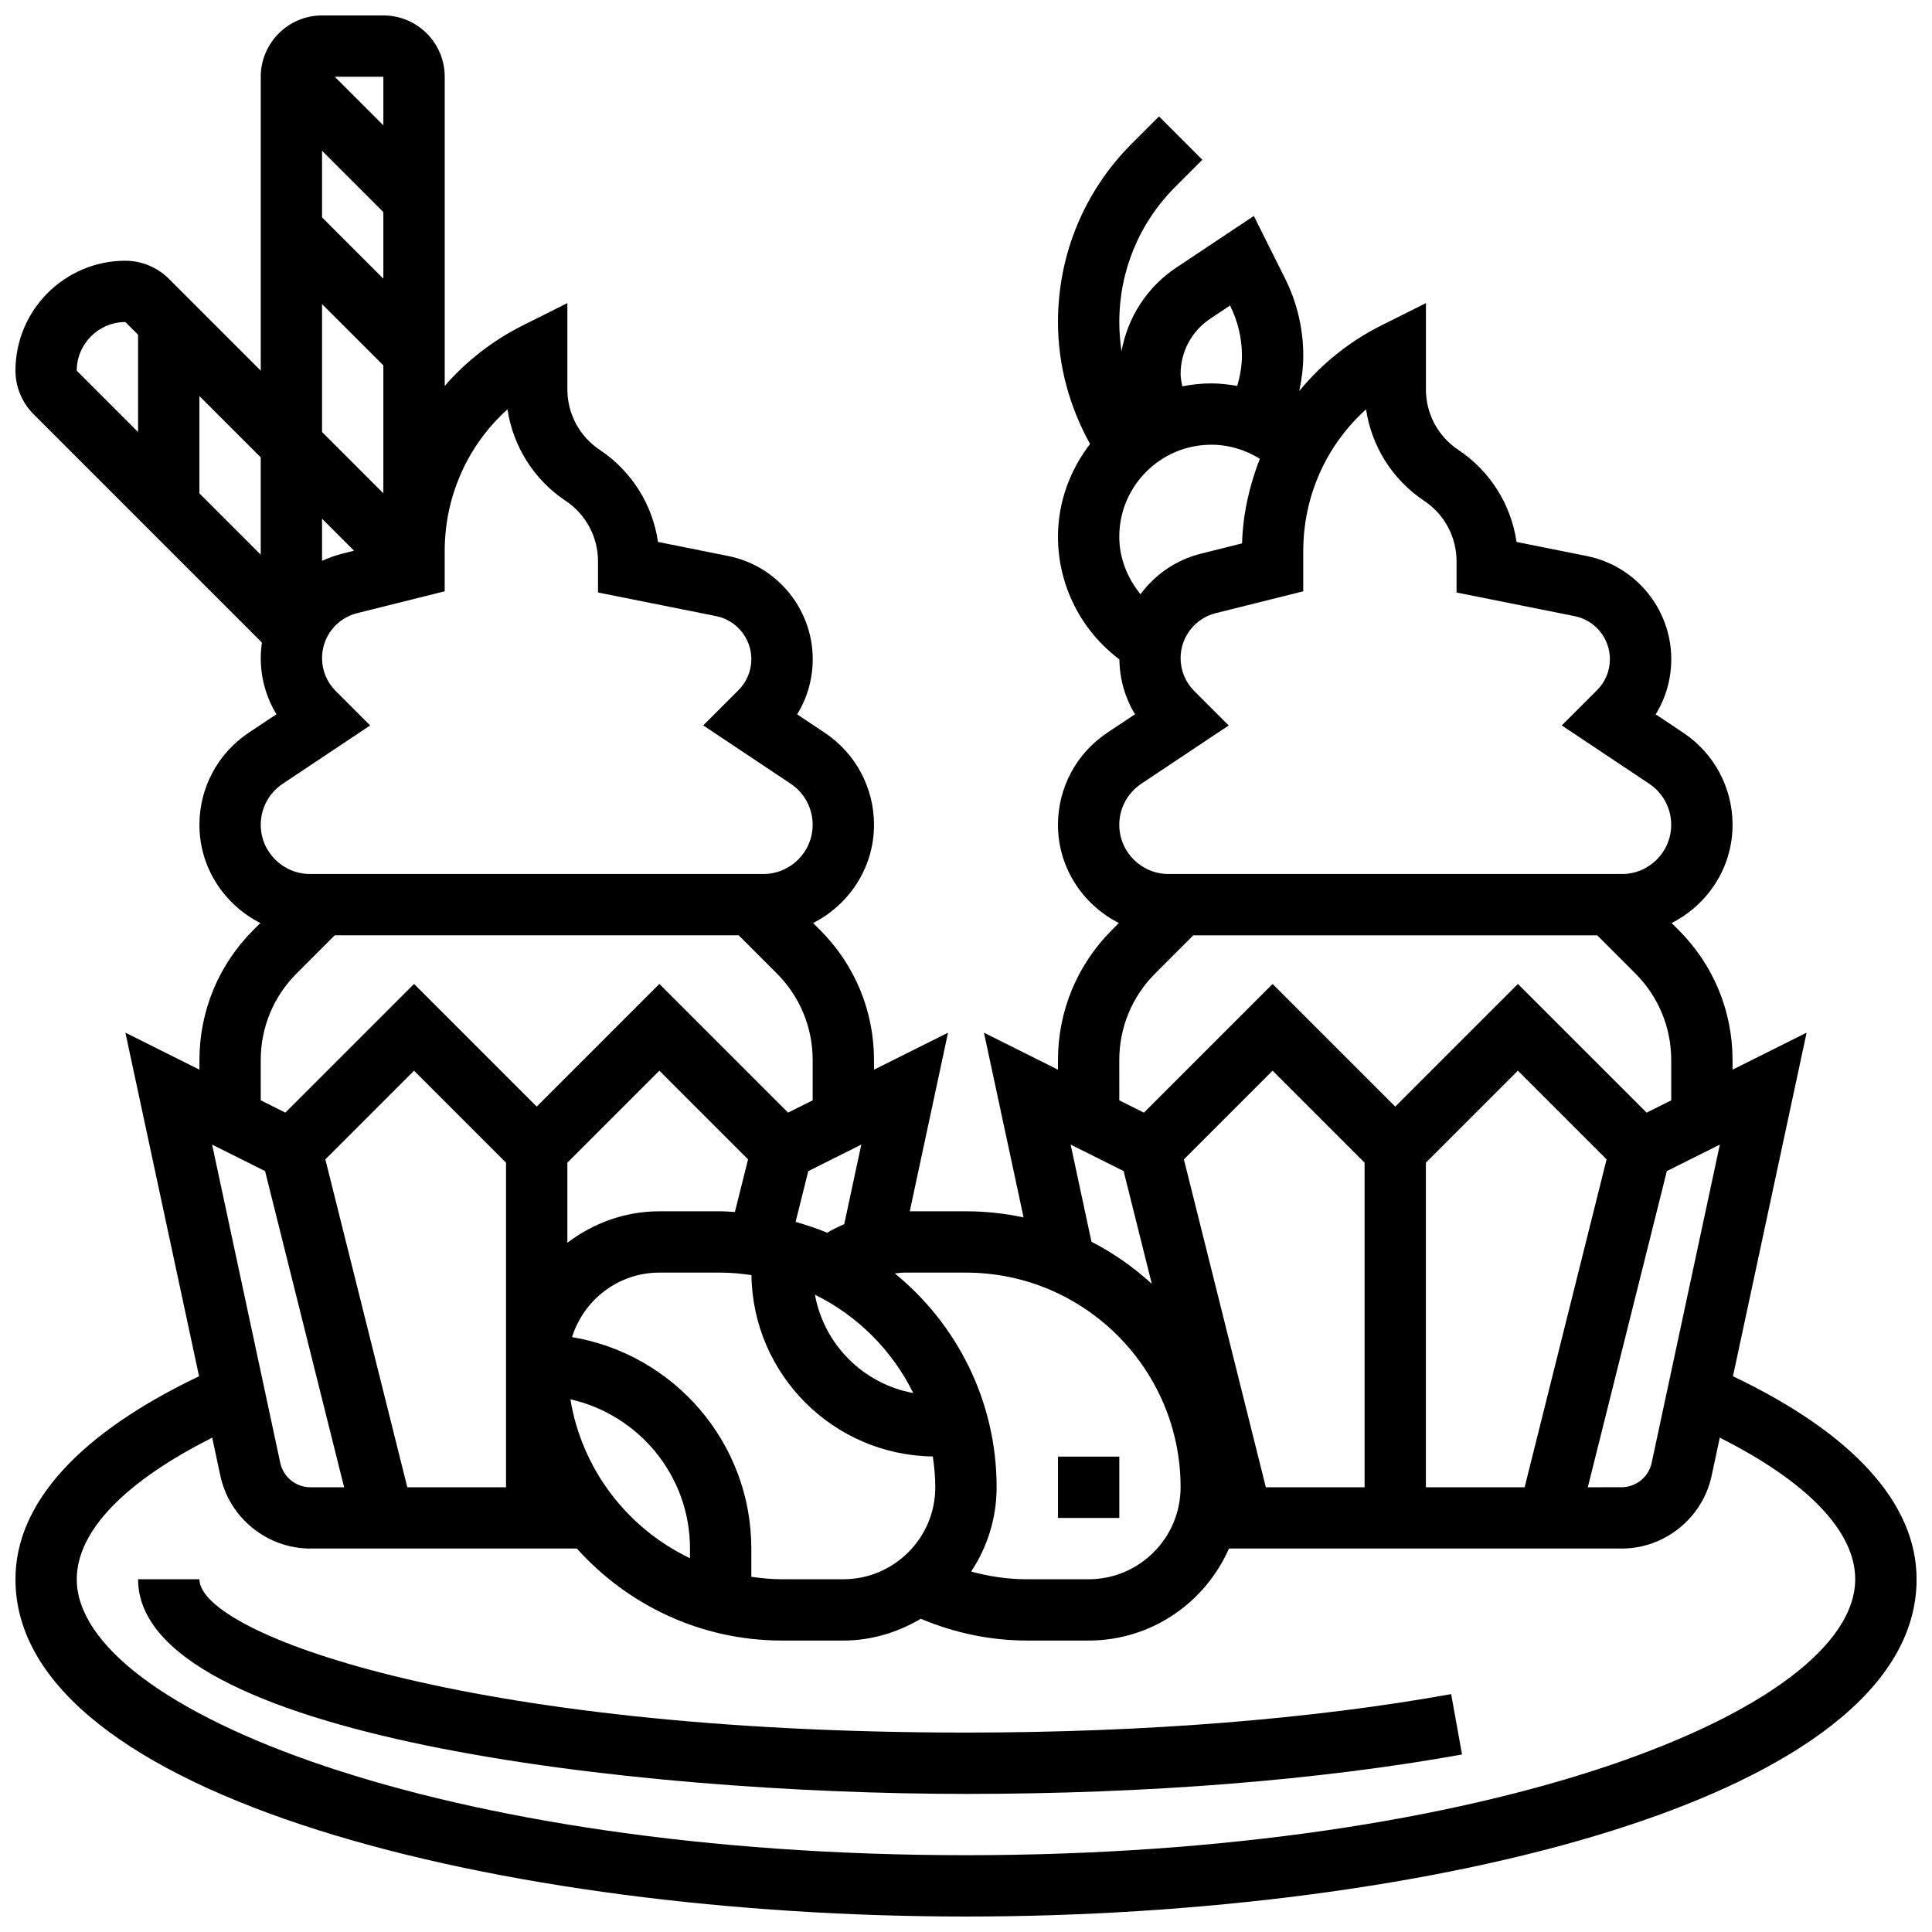 <?xml version="1.0" encoding="UTF-8"?>
<!-- Uploaded to: SVG Repo, www.svgrepo.com, Generator: SVG Repo Mixer Tools -->
<svg width="800px" height="800px" version="1.1" viewBox="144 144 512 512" xmlns="http://www.w3.org/2000/svg">
 <defs>
  <clipPath id="a">
   <path d="m148.09 148.09h503.81v503.81h-503.81z"/>
  </clipPath>
 </defs>
 <path d="m400 603.15c-133.38 0-203.15-26.449-203.15-40.629h-16.254c0 41.734 131.2 56.883 219.4 56.883 48.09 0 93.555-3.617 131.46-10.449l-2.883-16c-36.984 6.668-81.441 10.195-128.58 10.195z"/>
 <g clip-path="url(#a)">
  <path d="m603.25 508.73 19.52-91.059-19.625 9.809v-2.527c0-13.027-5.07-25.262-14.285-34.477l-1.859-1.859c9.527-4.848 16.145-14.637 16.145-26.039 0-9.816-4.875-18.926-13.043-24.379l-7.328-4.891c2.691-4.356 4.129-9.379 4.129-14.625 0-13.254-9.426-24.75-22.41-27.336l-18.594-3.723c-1.438-9.891-6.973-18.77-15.43-24.402-5.375-3.574-8.586-9.566-8.586-16.016v-22.875l-11.758 5.883c-8.613 4.309-15.953 10.289-21.801 17.398 0.648-3.086 1.055-6.234 1.055-9.41 0-7.047-1.664-14.098-4.82-20.395l-8.281-16.578-20.617 13.734c-7.719 5.16-12.832 13.172-14.449 22.129-0.375-2.547-0.586-5.133-0.586-7.742 0-13.547 5.273-26.289 14.855-35.867l7.144-7.144-11.488-11.488-7.144 7.144c-12.656 12.652-19.621 29.465-19.621 47.355 0 11.41 3.023 22.41 8.5 32.309-5.25 6.844-8.5 15.305-8.5 24.574 0 12.879 6.129 24.906 16.277 32.512 0.059 5.207 1.488 10.191 4.144 14.539l-7.371 4.906c-8.172 5.453-13.051 14.57-13.051 24.387 0 11.41 6.613 21.199 16.145 26.035l-1.859 1.859c-9.215 9.219-14.285 21.465-14.285 34.48v2.527l-19.617-9.809 10.5 48.957c-4.93-1.047-10.027-1.621-15.258-1.621h-14.902l10.141-47.332-19.617 9.805v-2.527c0-13.027-5.07-25.262-14.285-34.477l-1.859-1.859c9.531-4.848 16.145-14.637 16.145-26.039 0-9.816-4.875-18.926-13.043-24.379l-7.328-4.891c2.691-4.356 4.129-9.379 4.129-14.625 0-13.254-9.426-24.75-22.41-27.336l-18.594-3.723c-1.438-9.891-6.973-18.77-15.43-24.402-5.375-3.574-8.586-9.566-8.586-16.016v-22.875l-11.758 5.883c-8.078 4.039-15.074 9.531-20.746 16.066v-81.938c0-8.965-7.289-16.25-16.25-16.25h-16.25c-8.965 0-16.254 7.289-16.254 16.25v77.895l-24.379-24.379c-3.023-3.019-7.215-4.758-11.488-4.758-16.074 0-29.141 13.066-29.141 29.141 0 4.273 1.738 8.465 4.762 11.488l60.555 60.555c-0.195 1.352-0.309 2.731-0.309 4.129 0 5.332 1.453 10.434 4.168 14.871l-7.371 4.906c-8.172 5.453-13.051 14.57-13.051 24.387 0 11.41 6.613 21.199 16.145 26.035l-1.859 1.859c-9.211 9.219-14.285 21.465-14.285 34.48v2.527l-19.617-9.809 19.52 91.059c-31.738 15.148-48.656 33.637-48.656 53.789 0 58.059 129.79 89.387 251.91 89.387s251.91-31.324 251.91-89.387c-0.004-20.152-16.922-38.641-48.652-53.789zm-123.79 29.41-21.719-86.891 23.508-23.508 24.379 24.379v86.02zm42.418-86.023 24.379-24.379 23.508 23.508-21.719 86.895h-26.168zm63.855 2.234 14.043-7.019-18.082 84.387c-0.805 3.723-4.144 6.418-7.957 6.418l-8.953 0.004zm-139.49-152.87c-3.469-4.285-5.621-9.566-5.621-15.246 0-13.441 10.938-24.379 24.379-24.379 4.617 0 9.027 1.332 12.871 3.731-2.762 7.047-4.477 14.57-4.715 22.418l-10.93 2.738c-6.613 1.652-12.156 5.555-15.984 10.738zm18.449-72.988 5.273-3.519 0.059 0.113c2.027 4.047 3.102 8.582 3.102 13.117 0 2.746-0.488 5.445-1.242 8.07-2.262-0.383-4.543-0.668-6.883-0.668-2.633 0-5.191 0.293-7.68 0.781-0.211-1.09-0.449-2.18-0.449-3.293 0-5.875 2.918-11.336 7.82-14.602zm-18.262 123.23 23.191-15.465-9.156-9.156c-2.316-2.324-3.594-5.414-3.594-8.688 0-5.641 3.828-10.539 9.297-11.914l23.207-5.793v-10.645c0-14.625 6.152-28.133 16.641-37.582 1.473 9.832 7.004 18.648 15.414 24.258 5.363 3.574 8.574 9.562 8.574 16.016v8.266l31.293 6.266c5.414 1.078 9.34 5.871 9.34 11.398 0 3.106-1.203 6.019-3.406 8.223l-9.344 9.344 23.191 15.465c3.633 2.43 5.809 6.484 5.809 10.863 0 7.191-5.852 13.043-13.043 13.043h-120.18c-7.191 0-13.043-5.852-13.043-13.043 0-4.379 2.176-8.434 5.809-10.855zm-5.809 73.23c0-8.68 3.379-16.844 9.523-22.988l10.094-10.094h107.04l10.094 10.094c6.141 6.144 9.52 14.309 9.52 22.988v10.652l-6.523 3.258-34.105-34.102-32.504 32.504-32.504-32.504-34.105 34.105-6.523-3.262zm-12.887 22.379 14.043 7.019 7.469 29.879c-4.801-4.387-10.156-8.148-15.992-11.148zm29.137 90.809c0 13.441-10.938 24.379-24.379 24.379h-16.25c-5.102 0-10.066-0.73-14.879-2.039 4.25-6.422 6.754-14.086 6.754-22.34 0-22.844-10.531-43.246-26.984-56.672 0.867-0.09 1.719-0.211 2.606-0.211h16.25c31.359 0 56.883 25.523 56.883 56.883zm-242.62-83.789 20.949 83.789h-8.961c-3.812 0-7.152-2.699-7.957-6.426l-18.07-84.383zm37.691 83.789-21.719-86.891 23.504-23.508 24.379 24.379v86.02zm120.31-90.809-4.519 21.086c-1.551 0.668-3.062 1.398-4.527 2.266-2.707-1.137-5.508-2.055-8.363-2.859l3.363-13.465zm13.766 65.836c-13.23-2.422-23.637-12.832-26.059-26.059 11.309 5.566 20.492 14.746 26.059 26.059zm-47.262-47.977c-1.262-0.055-2.496-0.184-3.769-0.184h-16.25c-9.184 0-17.566 3.176-24.379 8.336v-21.227l24.379-24.379 23.508 23.508zm-43.59 49.637c18.105 4.094 31.691 20.238 31.691 39.562v2.559c-16.527-7.887-28.641-23.48-31.691-42.121zm0.426-16.48c3.117-9.867 12.254-17.09 23.141-17.09h16.25c2.777 0 5.484 0.27 8.16 0.656 0.348 26.359 21.703 47.715 48.066 48.066 0.391 2.676 0.656 5.379 0.656 8.16 0 13.441-10.938 24.379-24.379 24.379h-16.25c-2.762 0-5.461-0.27-8.125-0.648v-7.481c0-28.164-20.609-51.559-47.52-56.043zm-66.246-216.88 8.484 8.484-3.129 0.781c-1.867 0.473-3.664 1.113-5.356 1.91zm0-97.512 16.25 16.25v17.648l-16.25-16.25zm16.254-6.727-12.887-12.891h12.887zm-16.254 47.355 16.25 16.25v33.902l-16.25-16.25zm-16.25 66.406-16.25-16.25v-25.777l16.25 16.25zm-35.867-61.645 3.363 3.367v25.777l-16.25-16.25c-0.004-7.106 5.785-12.895 12.887-12.895zm41.676 122.37 23.191-15.465-9.156-9.156c-2.316-2.324-3.594-5.414-3.594-8.688 0-5.641 3.828-10.539 9.297-11.914l23.207-5.793v-10.645c0-14.625 6.152-28.133 16.641-37.582 1.473 9.832 7.004 18.648 15.414 24.258 5.363 3.574 8.574 9.562 8.574 16.016v8.266l31.293 6.266c5.414 1.078 9.34 5.871 9.34 11.398 0 3.106-1.203 6.019-3.406 8.223l-9.344 9.344 23.191 15.465c3.633 2.43 5.809 6.484 5.809 10.863 0 7.191-5.848 13.043-13.039 13.043h-120.18c-7.191 0-13.043-5.852-13.043-13.043 0-4.379 2.176-8.434 5.809-10.855zm-5.809 73.23c0-8.68 3.379-16.844 9.523-22.988l10.094-10.094h107.04l10.094 10.094c6.141 6.144 9.52 14.309 9.52 22.988v10.652l-6.523 3.258-34.105-34.102-32.504 32.504-32.504-32.504-34.105 34.105-6.523-3.262zm186.9 210.7c-138.87 0-235.65-38.543-235.65-73.133 0-12.699 12.691-25.84 35.891-37.508l2.168 10.109c2.391 11.168 12.41 19.27 23.836 19.27h70.641c13.398 14.918 32.773 24.379 54.355 24.379h16.25c7.523 0 14.488-2.195 20.535-5.769 8.945 3.754 18.395 5.769 28.227 5.769h16.25c16.617 0 30.895-10.051 37.184-24.379h104.07c11.426 0 21.453-8.102 23.84-19.266l2.168-10.117c23.195 11.668 35.891 24.809 35.891 37.512 0 34.59-96.781 73.133-235.65 73.133z"/>
 </g>
 <path d="m424.38 530.02h16.25v16.25h-16.25z"/>
</svg>